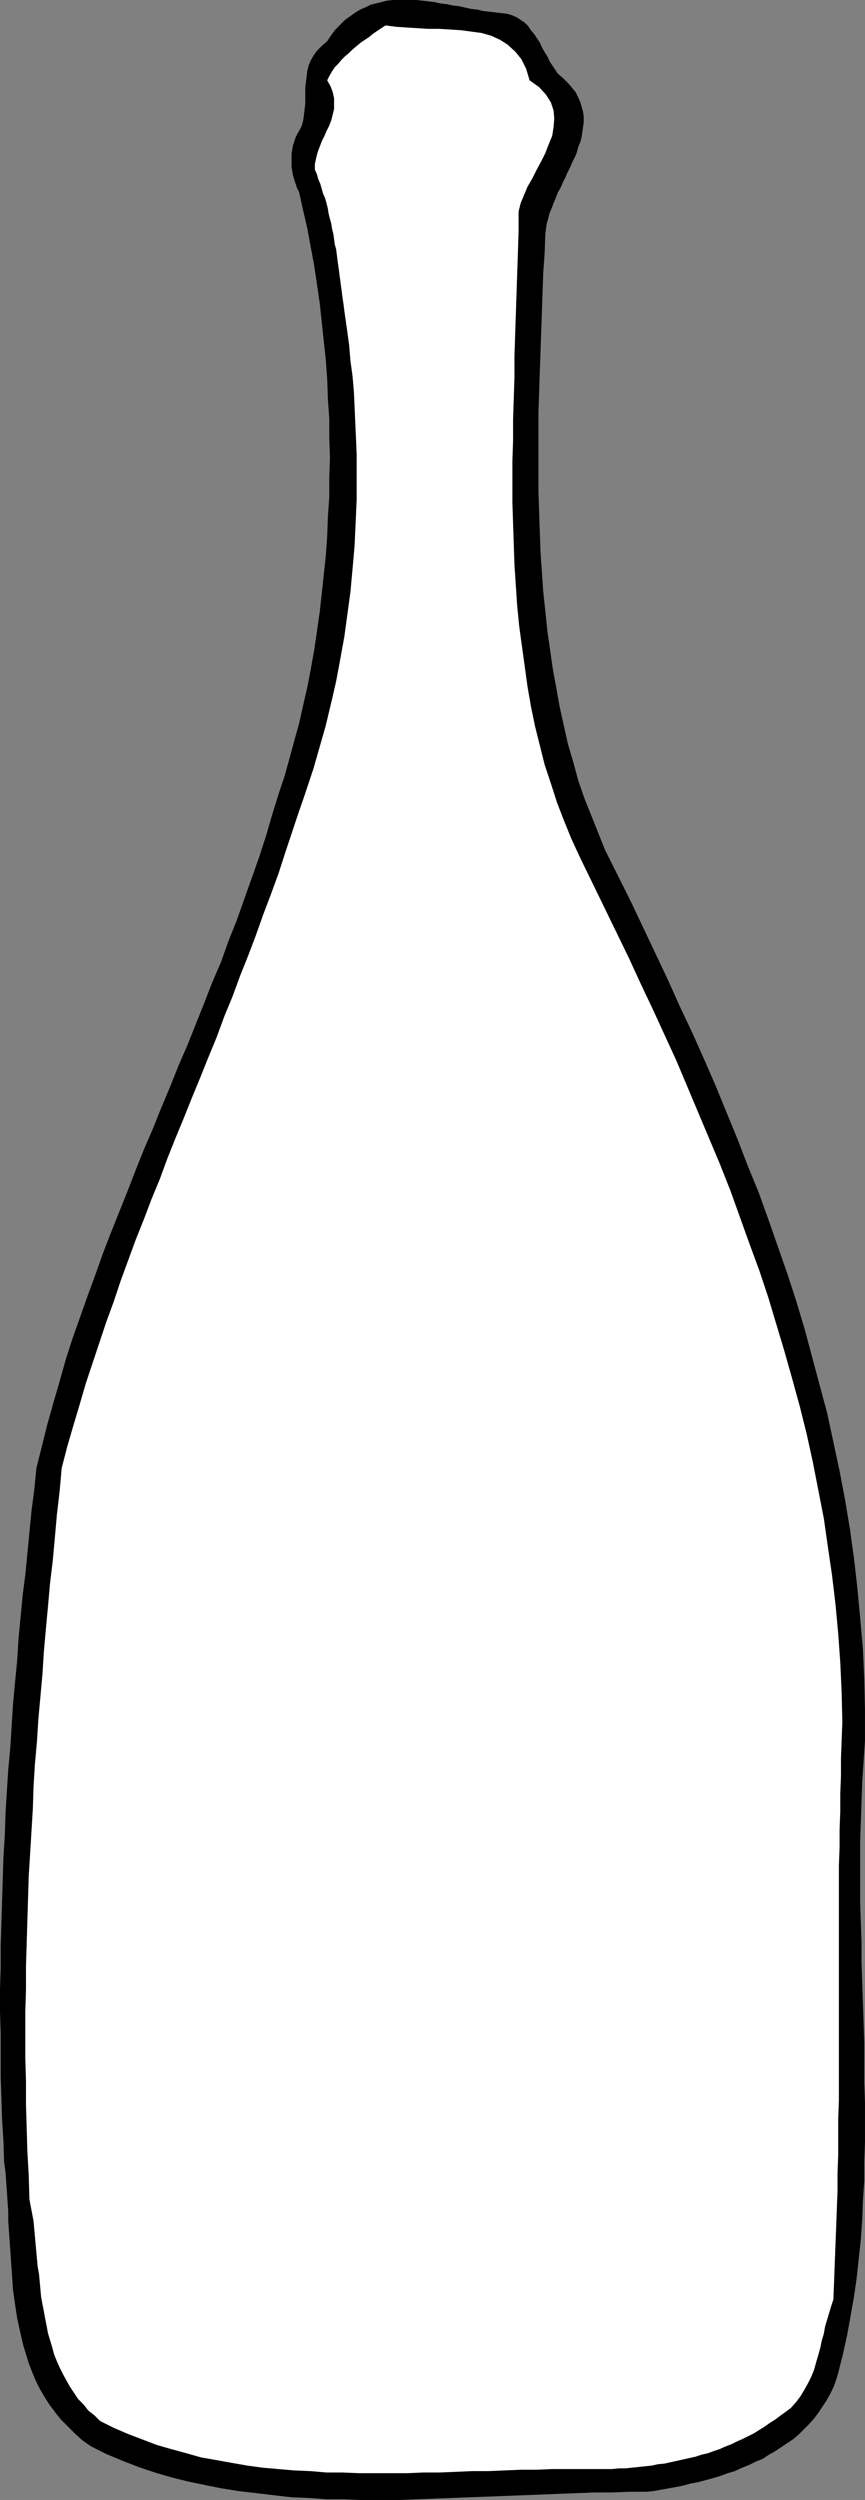 <?xml version="1.0" encoding="UTF-8" standalone="no"?>
<svg
   version="1.0"
   width="53.902mm"
   height="155.711mm"
   id="svg2"
   sodipodi:docname="Champagne Bottle 01.wmf"
   xmlns:inkscape="http://www.inkscape.org/namespaces/inkscape"
   xmlns:sodipodi="http://sodipodi.sourceforge.net/DTD/sodipodi-0.dtd"
   xmlns="http://www.w3.org/2000/svg"
   xmlns:svg="http://www.w3.org/2000/svg">
  <rect width="100%" height="100%" fill="#808080" stroke="none"/>
  <sodipodi:namedview
     id="namedview2"
     pagecolor="#ffffff"
     bordercolor="#000000"
     borderopacity="0.25"
     inkscape:showpageshadow="2"
     inkscape:pageopacity="0.0"
     inkscape:pagecheckerboard="0"
     inkscape:deskcolor="#d1d1d1"
     inkscape:document-units="mm" />
  <defs
     id="defs1">
    <pattern
       id="WMFhbasepattern"
       patternUnits="userSpaceOnUse"
       width="6"
       height="6"
       x="0"
       y="0" />
  </defs>
  <path
     style="fill:#000000;fill-opacity:1;fill-rule:evenodd;stroke:none"
     d="m 131.345,17.29 1.292,1.131 1.131,1.131 0.969,1.131 0.808,0.97 0.646,1.293 0.485,1.131 0.323,1.131 0.323,1.131 0.162,1.131 v 1.293 l -0.162,1.131 -0.162,1.131 -0.162,1.131 -0.323,1.293 -0.485,1.131 -0.323,1.293 -0.485,1.131 -0.646,1.293 -0.485,1.131 -0.646,1.293 -0.485,1.131 -0.646,1.293 -0.485,1.131 -0.646,1.131 -0.485,1.293 -0.485,1.131 -0.485,1.293 -0.485,1.131 -0.323,1.293 -0.323,1.131 -0.162,1.131 -0.162,1.293 -0.162,4.525 -0.323,4.525 -0.162,4.686 -0.162,4.686 -0.162,4.525 -0.162,4.848 -0.162,4.525 -0.162,4.848 -0.162,4.686 v 4.686 4.686 4.686 4.848 l 0.162,4.686 0.162,4.686 0.162,4.686 0.323,4.686 0.323,4.686 0.485,4.525 0.485,4.686 0.646,4.525 0.646,4.525 0.808,4.363 0.808,4.525 0.969,4.363 0.969,4.363 1.292,4.363 1.131,4.201 1.454,4.201 1.616,4.04 1.616,4.04 1.616,4.04 3.07,6.14 3.07,6.14 2.908,6.14 2.908,6.14 2.908,6.14 2.746,6.14 2.908,6.14 2.746,6.14 2.746,6.302 2.585,6.302 2.585,6.302 2.423,6.302 2.585,6.302 2.262,6.302 2.262,6.464 2.262,6.464 2.1,6.464 1.939,6.464 1.777,6.625 1.777,6.625 1.777,6.625 1.454,6.787 1.454,6.787 1.292,6.787 1.131,6.787 0.969,6.948 0.808,7.11 0.646,6.948 0.646,7.272 0.323,7.11 0.162,7.272 v 7.272 l -0.323,4.848 -0.323,4.686 -0.162,4.686 -0.162,4.848 -0.162,4.686 v 4.848 4.686 4.686 l 0.162,4.848 0.162,4.686 v 4.686 l 0.162,4.686 0.162,4.686 0.162,4.848 0.162,4.686 v 4.686 4.686 l 0.162,4.686 v 4.525 4.686 l -0.162,4.686 v 4.525 l -0.323,4.686 -0.162,4.525 -0.323,4.525 -0.485,4.525 -0.485,4.525 -0.646,4.525 -0.808,4.525 -0.808,4.525 -0.969,4.363 -1.131,4.525 -0.485,1.616 -0.646,1.778 -0.808,1.616 -0.808,1.454 -0.969,1.454 -0.969,1.454 -0.969,1.293 -1.131,1.293 -1.292,1.293 -1.131,1.131 -1.292,1.131 -1.454,0.97 -1.454,0.97 -1.454,0.97 -1.454,0.808 -1.454,0.97 -1.616,0.646 -1.616,0.808 -1.616,0.646 -1.777,0.808 -1.616,0.485 -1.777,0.646 -1.616,0.485 -1.777,0.485 -1.777,0.485 -1.777,0.323 -1.777,0.485 -1.616,0.323 -1.777,0.323 -1.777,0.323 -1.777,0.323 -1.616,0.162 h -4.039 l -4.2,0.162 h -4.039 l -4.2,0.162 -4.039,0.162 -4.2,0.162 -4.2,0.162 -4.2,0.162 -4.2,0.162 -4.362,0.162 -4.2,0.162 -4.2,0.162 -4.2,0.162 -4.2,0.162 h -4.362 -4.2 l -4.2,-0.162 h -4.2 l -4.2,-0.323 -4.039,-0.162 -4.2,-0.485 -4.039,-0.485 -4.2,-0.485 -4.039,-0.646 -4.039,-0.808 -3.877,-0.808 -3.877,-0.97 -3.877,-1.131 -3.877,-1.293 -3.716,-1.454 -3.877,-1.616 -3.554,-1.778 -2.1,-1.454 -1.777,-1.616 -1.616,-1.616 -1.616,-1.616 -1.292,-1.616 -1.454,-1.939 -1.131,-1.778 -1.131,-1.939 -0.969,-1.939 -0.808,-1.939 -0.808,-2.101 -0.646,-2.101 -0.646,-2.101 -0.485,-2.101 -0.485,-2.101 -0.485,-2.262 -0.323,-2.101 -0.323,-2.262 -0.323,-2.262 -0.162,-2.424 -0.162,-2.262 -0.162,-2.262 -0.162,-2.424 -0.162,-2.262 -0.162,-2.262 -0.162,-2.424 v -2.262 L 1.777,518.223 1.616,515.799 1.454,513.537 1.292,511.274 0.969,509.012 0.808,504.003 0.485,498.993 0.323,493.822 0.162,488.813 v -5.171 -5.009 L 0,473.462 v -5.171 l 0.162,-5.009 v -5.333 l 0.162,-5.009 0.162,-5.332 0.162,-5.171 0.162,-5.171 0.323,-5.171 0.162,-5.171 0.323,-5.171 0.323,-5.171 0.485,-5.171 0.323,-5.171 0.323,-5.171 0.485,-5.171 0.485,-5.009 0.323,-5.171 0.485,-5.009 0.485,-5.171 0.646,-5.009 0.485,-5.009 0.485,-5.009 0.485,-5.009 0.646,-4.848 0.485,-5.009 1.292,-5.171 1.292,-5.171 1.454,-5.171 1.454,-5.009 1.454,-5.171 1.616,-5.009 1.777,-5.009 1.777,-5.009 1.777,-4.848 1.777,-5.009 1.939,-5.009 1.939,-4.848 1.939,-4.848 1.939,-5.009 1.939,-4.848 2.1,-4.848 1.939,-4.848 2.1,-5.009 1.939,-4.848 2.1,-4.848 1.939,-4.848 1.939,-4.848 1.939,-5.009 2.1,-4.848 1.777,-5.009 1.939,-4.848 1.777,-5.009 1.777,-5.009 1.777,-5.009 1.616,-5.009 1.454,-5.009 1.616,-5.171 1.292,-3.878 1.131,-4.04 1.131,-4.201 1.131,-4.04 0.969,-4.363 0.969,-4.201 0.808,-4.201 0.808,-4.525 0.646,-4.363 0.646,-4.525 0.485,-4.363 0.485,-4.525 0.485,-4.525 0.323,-4.686 0.162,-4.525 0.323,-4.525 v -4.686 l 0.162,-4.525 -0.162,-4.686 v -4.525 l -0.323,-4.525 -0.162,-4.686 -0.323,-4.525 -0.485,-4.525 -0.485,-4.525 -0.485,-4.525 -0.646,-4.363 -0.646,-4.363 -0.808,-4.363 -0.808,-4.363 -0.969,-4.201 -0.969,-4.363 -0.485,-0.97 -0.323,-0.97 -0.323,-0.97 -0.323,-1.131 -0.162,-0.97 -0.162,-0.97 V 38.136 37.166 36.196 l 0.162,-0.97 0.162,-0.97 0.323,-0.97 0.323,-0.97 0.485,-0.97 0.485,-0.808 0.485,-0.97 0.323,-1.293 0.162,-1.131 0.162,-1.454 0.162,-1.293 V 23.108 21.815 20.522 l 0.162,-1.293 0.162,-1.293 0.162,-1.293 0.323,-1.293 0.485,-1.131 0.646,-1.131 0.808,-1.131 1.131,-1.131 L 77.062,9.695 78.032,8.241 79.001,6.948 80.132,5.817 81.263,4.686 82.394,3.878 83.525,3.07 84.817,2.262 85.948,1.778 87.241,1.131 88.533,0.808 89.825,0.485 91.118,0.162 92.572,0 h 1.292 1.292 1.454 1.454 l 1.454,0.162 1.454,0.162 1.292,0.162 1.454,0.323 1.454,0.162 1.454,0.323 1.454,0.162 1.454,0.323 1.454,0.323 1.454,0.162 1.292,0.323 1.454,0.162 1.454,0.162 1.292,0.162 1.454,0.162 1.131,0.323 1.131,0.485 0.969,0.646 0.969,0.646 0.808,0.808 0.646,0.97 0.808,0.97 0.646,0.97 0.646,0.97 0.485,1.131 0.646,1.131 0.646,0.97 0.485,1.131 0.646,0.97 0.646,0.97 z"
     id="path1" />
  <path
     style="fill:#ffffff;fill-opacity:1;fill-rule:evenodd;stroke:none"
     d="m 124.722,18.906 2.262,1.616 1.616,1.778 1.131,1.778 0.646,1.939 0.162,1.939 -0.162,1.939 -0.323,2.101 -0.808,1.939 -0.808,2.101 -0.969,1.939 -1.131,2.101 -0.969,1.939 -1.131,1.939 -0.808,1.939 -0.808,1.939 -0.485,1.939 v 4.686 l -0.162,5.009 -0.162,4.848 -0.162,4.848 -0.162,4.848 -0.162,4.848 -0.162,5.009 v 4.848 l -0.162,5.009 -0.162,5.009 v 4.848 l -0.162,5.009 v 4.848 4.848 l 0.162,5.009 0.162,4.848 0.162,4.848 0.323,4.848 0.323,4.848 0.485,4.848 0.646,4.686 0.646,4.686 0.646,4.686 0.808,4.686 0.969,4.686 1.131,4.525 1.131,4.525 1.454,4.363 1.454,4.525 1.616,4.201 1.777,4.363 1.939,4.201 2.908,5.979 2.908,5.979 2.908,5.979 2.908,5.979 2.746,5.979 2.908,6.14 2.746,5.979 2.746,5.979 2.585,6.14 2.585,6.14 2.585,6.14 2.585,6.14 2.423,6.14 2.262,6.302 2.262,6.302 2.262,6.14 2.1,6.302 1.939,6.464 1.939,6.464 1.777,6.302 1.777,6.464 1.616,6.464 1.454,6.625 1.292,6.625 1.292,6.625 0.969,6.787 0.969,6.625 0.808,6.787 0.646,6.948 0.485,6.787 0.323,7.11 0.162,6.948 -0.162,4.201 -0.162,4.201 v 4.201 l -0.162,4.201 v 4.201 l -0.162,4.201 v 4.201 l -0.162,4.363 v 4.201 4.201 4.201 4.201 4.363 4.201 4.363 4.201 4.201 4.363 4.201 4.201 4.363 l -0.162,4.201 v 4.363 4.201 l -0.162,4.363 v 4.201 l -0.162,4.201 -0.162,4.363 -0.162,4.201 -0.162,4.201 -0.162,4.363 -0.162,4.201 -0.485,1.454 -0.485,1.616 -0.485,1.616 -0.485,1.616 -0.323,1.778 -0.485,1.616 -0.323,1.616 -0.485,1.778 -0.485,1.616 -0.485,1.778 -0.646,1.616 -0.808,1.616 -0.808,1.454 -0.969,1.616 -0.969,1.293 -1.292,1.454 -1.292,0.97 -1.131,0.808 -1.292,0.97 -1.292,0.808 -1.131,0.808 -1.292,0.808 -1.292,0.808 -1.292,0.646 -1.292,0.646 -1.454,0.646 -1.292,0.646 -1.292,0.485 -1.454,0.646 -1.454,0.485 -1.292,0.485 -1.454,0.323 -1.454,0.485 -1.454,0.323 -1.454,0.323 -1.454,0.323 -1.454,0.323 -1.454,0.323 -1.616,0.162 -1.454,0.323 -1.616,0.162 -1.454,0.162 -1.616,0.162 -1.454,0.162 h -1.616 l -1.616,0.162 h -1.454 -1.616 -3.716 -3.716 -3.554 l -3.716,0.162 h -3.716 l -3.877,0.162 -3.716,0.162 h -3.877 l -3.716,0.162 -3.877,0.162 h -3.877 l -3.716,0.162 h -3.877 -3.877 -3.716 l -3.877,-0.162 h -3.716 l -3.716,-0.323 -3.877,-0.162 -3.716,-0.323 -3.716,-0.323 -3.554,-0.485 -3.716,-0.646 -3.554,-0.646 -3.716,-0.646 -3.393,-0.97 -3.554,-0.97 -3.393,-0.97 -3.393,-1.293 -3.393,-1.293 -3.393,-1.454 -3.231,-1.616 -1.292,-1.293 -1.454,-1.131 -1.131,-1.454 -1.292,-1.293 -0.969,-1.454 -0.969,-1.454 -0.808,-1.454 -0.808,-1.454 -0.808,-1.616 -0.646,-1.454 -0.646,-1.616 -0.485,-1.778 -0.485,-1.616 -0.485,-1.616 -0.323,-1.778 -0.323,-1.616 -0.323,-1.778 -0.323,-1.616 -0.323,-1.778 -0.162,-1.778 -0.162,-1.778 -0.162,-1.778 -0.323,-1.778 -0.162,-1.778 -0.162,-1.778 -0.162,-1.778 -0.162,-1.778 -0.162,-1.778 -0.162,-1.778 -0.323,-1.778 -0.323,-1.616 -0.323,-1.778 -0.162,-5.656 -0.323,-5.656 -0.162,-5.494 -0.162,-5.494 v -5.494 l -0.162,-5.494 v -5.333 -5.494 l 0.162,-5.333 v -5.333 l 0.162,-5.332 0.162,-5.333 0.162,-5.333 0.162,-5.332 0.323,-5.171 0.323,-5.333 0.323,-5.332 0.162,-5.171 0.323,-5.333 0.485,-5.332 0.323,-5.171 0.485,-5.333 0.485,-5.332 0.323,-5.171 0.485,-5.494 0.485,-5.171 0.485,-5.494 0.646,-5.333 0.485,-5.332 0.485,-5.494 0.646,-5.494 0.485,-5.494 1.292,-5.009 1.454,-5.009 1.454,-4.848 1.454,-5.009 1.616,-4.848 1.616,-4.848 1.616,-4.848 1.777,-4.848 1.616,-4.848 1.777,-4.848 1.777,-4.848 1.939,-4.848 1.777,-4.686 1.939,-4.686 1.777,-4.848 1.939,-4.848 1.939,-4.686 1.939,-4.848 1.939,-4.686 1.939,-4.848 1.939,-4.686 1.777,-4.848 1.939,-4.686 1.777,-4.848 1.939,-4.848 1.777,-4.686 1.777,-5.009 1.777,-4.686 1.777,-4.848 1.616,-5.009 1.616,-4.848 1.616,-4.848 1.131,-3.232 1.131,-3.393 1.131,-3.393 0.969,-3.393 0.969,-3.393 0.969,-3.393 0.808,-3.393 0.808,-3.393 0.808,-3.555 0.646,-3.393 0.646,-3.555 0.646,-3.555 0.485,-3.555 0.485,-3.555 0.485,-3.555 0.323,-3.555 0.323,-3.555 0.323,-3.717 0.162,-3.555 0.162,-3.555 0.162,-3.717 v -3.555 -3.717 -3.555 l -0.162,-3.717 -0.162,-3.555 -0.162,-3.717 -0.162,-3.555 -0.323,-3.717 -0.485,-3.555 L 82.232,81.28 81.748,77.725 81.586,76.594 81.424,75.463 81.263,74.332 81.101,73.201 80.94,71.908 80.778,70.777 80.617,69.646 80.455,68.353 80.294,67.222 80.132,65.929 79.97,64.798 79.809,63.505 79.647,62.374 79.486,61.243 79.324,59.95 79.163,58.658 78.84,57.526 78.678,56.234 78.516,55.103 78.193,53.81 78.032,52.679 77.709,51.548 77.386,50.255 77.224,49.124 76.901,47.831 76.578,46.7 76.093,45.569 75.77,44.438 75.447,43.306 l -0.485,-1.131 -0.323,-1.131 -0.485,-1.131 v -1.293 l 0.323,-1.454 0.323,-1.293 0.485,-1.293 0.485,-1.293 0.646,-1.293 0.485,-1.131 0.646,-1.293 0.485,-1.293 0.323,-1.293 0.323,-1.293 V 24.4 23.108 l -0.323,-1.454 -0.485,-1.293 -0.808,-1.454 0.485,-0.97 0.646,-1.131 0.646,-0.97 0.808,-0.808 0.808,-0.97 0.808,-0.808 0.969,-0.808 0.808,-0.808 0.969,-0.808 0.969,-0.808 0.969,-0.646 0.969,-0.646 0.969,-0.808 0.969,-0.646 0.969,-0.646 0.969,-0.646 2.423,0.323 2.423,0.162 2.585,0.162 2.585,0.162 h 2.585 l 2.585,0.162 2.585,0.162 2.423,0.323 2.423,0.323 2.262,0.646 2.1,0.97 1.777,1.131 1.777,1.616 1.454,1.778 1.131,2.262 z"
     id="path2" />
</svg>
